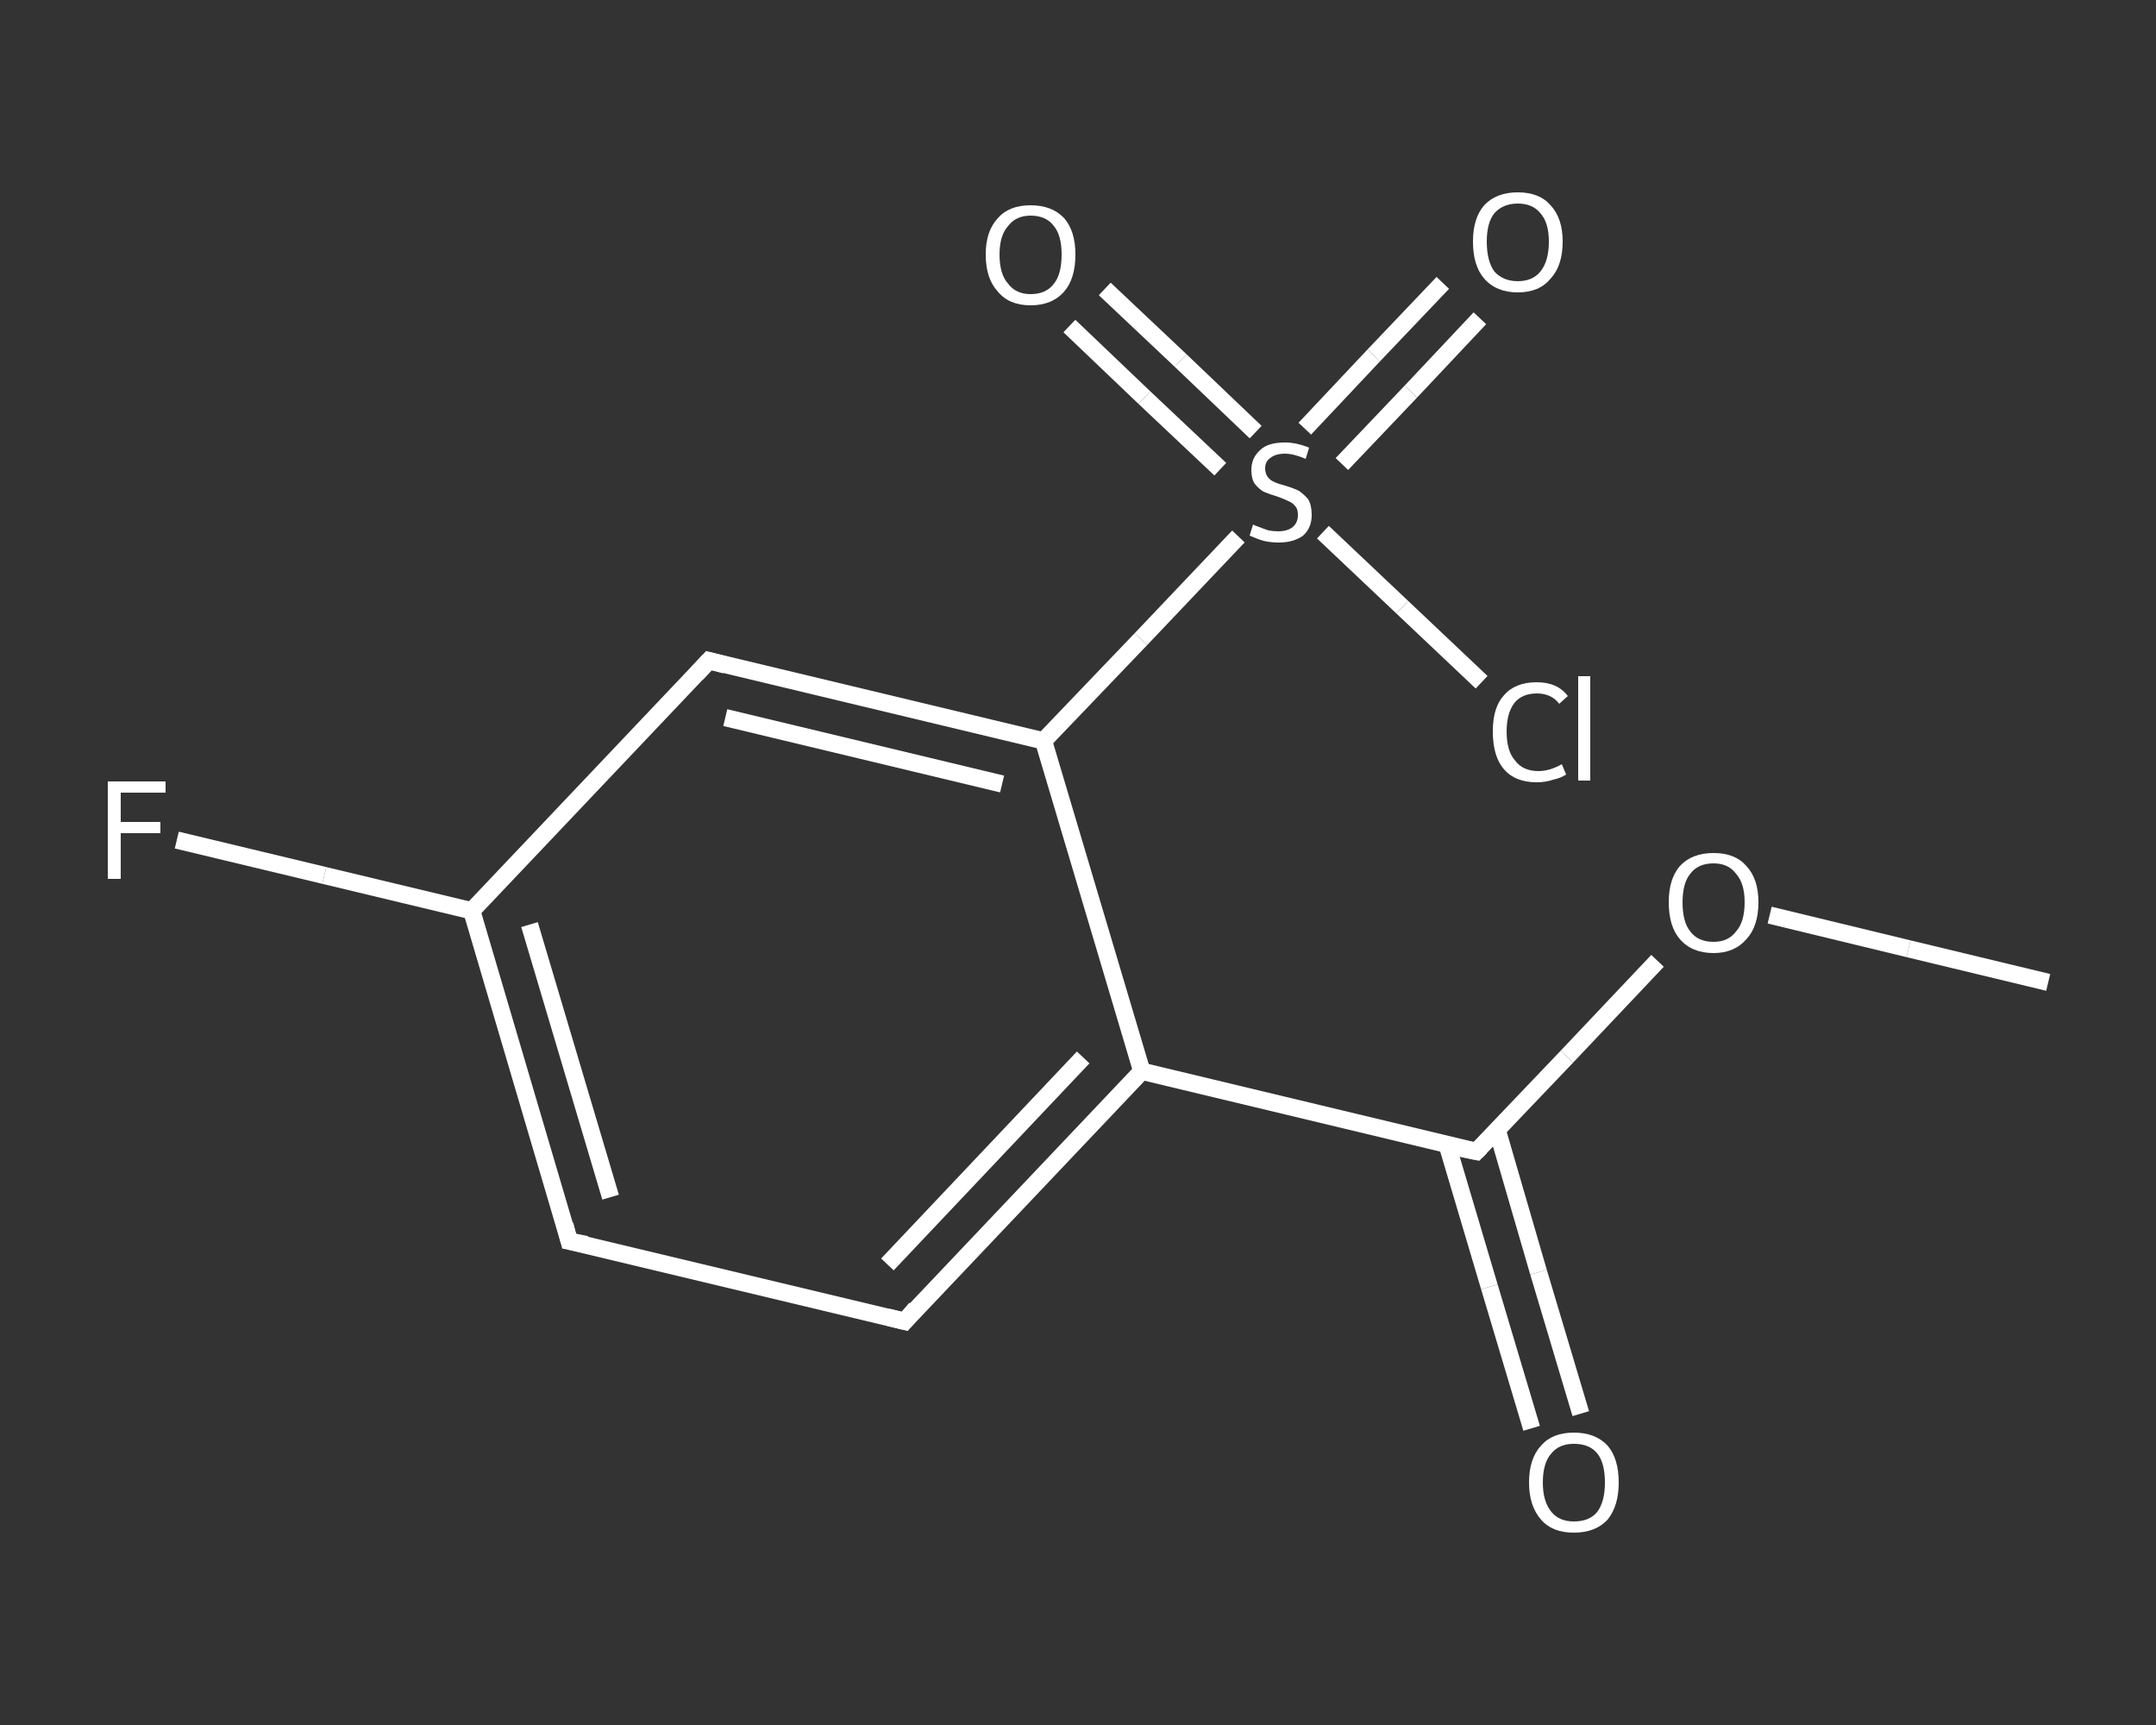 <?xml version='1.0' encoding='iso-8859-1'?>
<svg version='1.1' baseProfile='full'
              xmlns='http://www.w3.org/2000/svg'
                      xmlns:rdkit='http://www.rdkit.org/xml'
                      xmlns:xlink='http://www.w3.org/1999/xlink'
                  xml:space='preserve'
width='250px' height='200px' viewBox='0 0 250 200'>
<rect x="0" y="0" width="250" height="200" fill="#333333" stroke="none"/>
<!-- END OF HEADER -->
<rect style='opacity:1.0;fill:transparent;stroke:none' width='250.0' height='200.0' x='0.0' y='0.0'> </rect>
<path class='bond-0 atom-0 atom-1' d='M 237.5,113.9 L 221.3,110.0' style='fill:none;fill-rule:evenodd;stroke:#FFFFFF;stroke-width:2.0px;stroke-linecap:butt;stroke-linejoin:miter;stroke-opacity:1' />
<path class='bond-0 atom-0 atom-1' d='M 221.3,110.0 L 205.2,106.1' style='fill:none;fill-rule:evenodd;stroke:#FFFFFF;stroke-width:2.0px;stroke-linecap:butt;stroke-linejoin:miter;stroke-opacity:1' />
<path class='bond-1 atom-1 atom-2' d='M 192.2,111.4 L 181.7,122.5' style='fill:none;fill-rule:evenodd;stroke:#FFFFFF;stroke-width:2.0px;stroke-linecap:butt;stroke-linejoin:miter;stroke-opacity:1' />
<path class='bond-1 atom-1 atom-2' d='M 181.7,122.5 L 171.2,133.5' style='fill:none;fill-rule:evenodd;stroke:#FFFFFF;stroke-width:2.0px;stroke-linecap:butt;stroke-linejoin:miter;stroke-opacity:1' />
<path class='bond-2 atom-2 atom-3' d='M 167.8,132.7 L 172.7,149.2' style='fill:none;fill-rule:evenodd;stroke:#FFFFFF;stroke-width:2.0px;stroke-linecap:butt;stroke-linejoin:miter;stroke-opacity:1' />
<path class='bond-2 atom-2 atom-3' d='M 172.7,149.2 L 177.6,165.6' style='fill:none;fill-rule:evenodd;stroke:#FFFFFF;stroke-width:2.0px;stroke-linecap:butt;stroke-linejoin:miter;stroke-opacity:1' />
<path class='bond-2 atom-2 atom-3' d='M 173.6,131.0 L 178.4,147.5' style='fill:none;fill-rule:evenodd;stroke:#FFFFFF;stroke-width:2.0px;stroke-linecap:butt;stroke-linejoin:miter;stroke-opacity:1' />
<path class='bond-2 atom-2 atom-3' d='M 178.4,147.5 L 183.3,163.9' style='fill:none;fill-rule:evenodd;stroke:#FFFFFF;stroke-width:2.0px;stroke-linecap:butt;stroke-linejoin:miter;stroke-opacity:1' />
<path class='bond-3 atom-2 atom-4' d='M 171.2,133.5 L 132.4,124.2' style='fill:none;fill-rule:evenodd;stroke:#FFFFFF;stroke-width:2.0px;stroke-linecap:butt;stroke-linejoin:miter;stroke-opacity:1' />
<path class='bond-4 atom-4 atom-5' d='M 132.4,124.2 L 104.9,153.2' style='fill:none;fill-rule:evenodd;stroke:#FFFFFF;stroke-width:2.0px;stroke-linecap:butt;stroke-linejoin:miter;stroke-opacity:1' />
<path class='bond-4 atom-4 atom-5' d='M 125.6,122.6 L 102.9,146.6' style='fill:none;fill-rule:evenodd;stroke:#FFFFFF;stroke-width:2.0px;stroke-linecap:butt;stroke-linejoin:miter;stroke-opacity:1' />
<path class='bond-5 atom-5 atom-6' d='M 104.9,153.2 L 66.0,143.9' style='fill:none;fill-rule:evenodd;stroke:#FFFFFF;stroke-width:2.0px;stroke-linecap:butt;stroke-linejoin:miter;stroke-opacity:1' />
<path class='bond-6 atom-6 atom-7' d='M 66.0,143.9 L 54.7,105.6' style='fill:none;fill-rule:evenodd;stroke:#FFFFFF;stroke-width:2.0px;stroke-linecap:butt;stroke-linejoin:miter;stroke-opacity:1' />
<path class='bond-6 atom-6 atom-7' d='M 70.8,138.8 L 61.4,107.2' style='fill:none;fill-rule:evenodd;stroke:#FFFFFF;stroke-width:2.0px;stroke-linecap:butt;stroke-linejoin:miter;stroke-opacity:1' />
<path class='bond-7 atom-7 atom-8' d='M 54.7,105.6 L 37.6,101.5' style='fill:none;fill-rule:evenodd;stroke:#FFFFFF;stroke-width:2.0px;stroke-linecap:butt;stroke-linejoin:miter;stroke-opacity:1' />
<path class='bond-7 atom-7 atom-8' d='M 37.6,101.5 L 20.5,97.4' style='fill:none;fill-rule:evenodd;stroke:#FFFFFF;stroke-width:2.0px;stroke-linecap:butt;stroke-linejoin:miter;stroke-opacity:1' />
<path class='bond-8 atom-7 atom-9' d='M 54.7,105.6 L 82.2,76.6' style='fill:none;fill-rule:evenodd;stroke:#FFFFFF;stroke-width:2.0px;stroke-linecap:butt;stroke-linejoin:miter;stroke-opacity:1' />
<path class='bond-9 atom-9 atom-10' d='M 82.2,76.6 L 121.0,85.9' style='fill:none;fill-rule:evenodd;stroke:#FFFFFF;stroke-width:2.0px;stroke-linecap:butt;stroke-linejoin:miter;stroke-opacity:1' />
<path class='bond-9 atom-9 atom-10' d='M 84.1,83.2 L 116.2,90.9' style='fill:none;fill-rule:evenodd;stroke:#FFFFFF;stroke-width:2.0px;stroke-linecap:butt;stroke-linejoin:miter;stroke-opacity:1' />
<path class='bond-10 atom-10 atom-11' d='M 121.0,85.9 L 132.3,74.1' style='fill:none;fill-rule:evenodd;stroke:#FFFFFF;stroke-width:2.0px;stroke-linecap:butt;stroke-linejoin:miter;stroke-opacity:1' />
<path class='bond-10 atom-10 atom-11' d='M 132.3,74.1 L 143.6,62.2' style='fill:none;fill-rule:evenodd;stroke:#FFFFFF;stroke-width:2.0px;stroke-linecap:butt;stroke-linejoin:miter;stroke-opacity:1' />
<path class='bond-11 atom-11 atom-12' d='M 155.6,53.8 L 163.6,45.4' style='fill:none;fill-rule:evenodd;stroke:#FFFFFF;stroke-width:2.0px;stroke-linecap:butt;stroke-linejoin:miter;stroke-opacity:1' />
<path class='bond-11 atom-11 atom-12' d='M 163.6,45.4 L 171.6,36.9' style='fill:none;fill-rule:evenodd;stroke:#FFFFFF;stroke-width:2.0px;stroke-linecap:butt;stroke-linejoin:miter;stroke-opacity:1' />
<path class='bond-11 atom-11 atom-12' d='M 151.3,49.7 L 159.3,41.2' style='fill:none;fill-rule:evenodd;stroke:#FFFFFF;stroke-width:2.0px;stroke-linecap:butt;stroke-linejoin:miter;stroke-opacity:1' />
<path class='bond-11 atom-11 atom-12' d='M 159.3,41.2 L 167.3,32.8' style='fill:none;fill-rule:evenodd;stroke:#FFFFFF;stroke-width:2.0px;stroke-linecap:butt;stroke-linejoin:miter;stroke-opacity:1' />
<path class='bond-12 atom-11 atom-13' d='M 145.6,50.1 L 136.9,41.8' style='fill:none;fill-rule:evenodd;stroke:#FFFFFF;stroke-width:2.0px;stroke-linecap:butt;stroke-linejoin:miter;stroke-opacity:1' />
<path class='bond-12 atom-11 atom-13' d='M 136.9,41.8 L 128.1,33.5' style='fill:none;fill-rule:evenodd;stroke:#FFFFFF;stroke-width:2.0px;stroke-linecap:butt;stroke-linejoin:miter;stroke-opacity:1' />
<path class='bond-12 atom-11 atom-13' d='M 141.5,54.4 L 132.7,46.1' style='fill:none;fill-rule:evenodd;stroke:#FFFFFF;stroke-width:2.0px;stroke-linecap:butt;stroke-linejoin:miter;stroke-opacity:1' />
<path class='bond-12 atom-11 atom-13' d='M 132.7,46.1 L 124.0,37.8' style='fill:none;fill-rule:evenodd;stroke:#FFFFFF;stroke-width:2.0px;stroke-linecap:butt;stroke-linejoin:miter;stroke-opacity:1' />
<path class='bond-13 atom-11 atom-14' d='M 153.4,61.7 L 162.6,70.4' style='fill:none;fill-rule:evenodd;stroke:#FFFFFF;stroke-width:2.0px;stroke-linecap:butt;stroke-linejoin:miter;stroke-opacity:1' />
<path class='bond-13 atom-11 atom-14' d='M 162.6,70.4 L 171.8,79.1' style='fill:none;fill-rule:evenodd;stroke:#FFFFFF;stroke-width:2.0px;stroke-linecap:butt;stroke-linejoin:miter;stroke-opacity:1' />
<path class='bond-14 atom-10 atom-4' d='M 121.0,85.9 L 132.4,124.2' style='fill:none;fill-rule:evenodd;stroke:#FFFFFF;stroke-width:2.0px;stroke-linecap:butt;stroke-linejoin:miter;stroke-opacity:1' />
<path d='M 171.7,133.0 L 171.2,133.5 L 169.2,133.1' style='fill:none;stroke:#FFFFFF;stroke-width:2.0px;stroke-linecap:butt;stroke-linejoin:miter;stroke-opacity:1;' />
<path d='M 106.2,151.7 L 104.9,153.2 L 102.9,152.7' style='fill:none;stroke:#FFFFFF;stroke-width:2.0px;stroke-linecap:butt;stroke-linejoin:miter;stroke-opacity:1;' />
<path d='M 68.0,144.3 L 66.0,143.9 L 65.5,142.0' style='fill:none;stroke:#FFFFFF;stroke-width:2.0px;stroke-linecap:butt;stroke-linejoin:miter;stroke-opacity:1;' />
<path d='M 80.8,78.1 L 82.2,76.6 L 84.1,77.1' style='fill:none;stroke:#FFFFFF;stroke-width:2.0px;stroke-linecap:butt;stroke-linejoin:miter;stroke-opacity:1;' />
<path class='atom-1' d='M 193.5 104.6
Q 193.5 101.9, 194.8 100.4
Q 196.2 98.9, 198.7 98.9
Q 201.2 98.9, 202.5 100.4
Q 203.9 101.9, 203.9 104.6
Q 203.9 107.4, 202.5 108.9
Q 201.1 110.5, 198.7 110.5
Q 196.2 110.5, 194.8 108.9
Q 193.5 107.4, 193.5 104.6
M 198.7 109.2
Q 200.4 109.2, 201.3 108.0
Q 202.3 106.9, 202.3 104.6
Q 202.3 102.4, 201.3 101.3
Q 200.4 100.1, 198.7 100.1
Q 196.9 100.1, 196.0 101.3
Q 195.1 102.4, 195.1 104.6
Q 195.1 106.9, 196.0 108.0
Q 196.9 109.2, 198.7 109.2
' fill='#FFFFFF'/>
<path class='atom-3' d='M 177.3 171.9
Q 177.3 169.1, 178.7 167.6
Q 180.0 166.1, 182.5 166.1
Q 185.0 166.1, 186.4 167.6
Q 187.7 169.1, 187.7 171.9
Q 187.7 174.6, 186.4 176.2
Q 185.0 177.7, 182.5 177.7
Q 180.0 177.7, 178.7 176.2
Q 177.3 174.6, 177.3 171.9
M 182.5 176.4
Q 184.3 176.4, 185.2 175.3
Q 186.1 174.1, 186.1 171.9
Q 186.1 169.6, 185.2 168.5
Q 184.3 167.4, 182.5 167.4
Q 180.8 167.4, 179.9 168.5
Q 178.9 169.6, 178.9 171.9
Q 178.9 174.1, 179.9 175.3
Q 180.8 176.4, 182.5 176.4
' fill='#FFFFFF'/>
<path class='atom-8' d='M 12.5 90.6
L 19.2 90.6
L 19.2 91.9
L 14.0 91.9
L 14.0 95.3
L 18.6 95.3
L 18.6 96.6
L 14.0 96.6
L 14.0 101.9
L 12.5 101.9
L 12.5 90.6
' fill='#FFFFFF'/>
<path class='atom-11' d='M 145.3 60.8
Q 145.4 60.9, 146.0 61.1
Q 146.5 61.3, 147.1 61.5
Q 147.7 61.6, 148.2 61.6
Q 149.3 61.6, 149.9 61.1
Q 150.5 60.6, 150.5 59.7
Q 150.5 59.0, 150.2 58.7
Q 149.9 58.3, 149.4 58.1
Q 149.0 57.9, 148.2 57.6
Q 147.2 57.3, 146.5 57.0
Q 146.0 56.7, 145.5 56.1
Q 145.1 55.5, 145.1 54.5
Q 145.1 53.1, 146.1 52.2
Q 147.0 51.3, 149.0 51.3
Q 150.3 51.3, 151.8 51.9
L 151.4 53.2
Q 150.0 52.6, 149.0 52.6
Q 147.9 52.6, 147.3 53.1
Q 146.7 53.5, 146.7 54.3
Q 146.7 54.9, 147.0 55.3
Q 147.3 55.7, 147.8 55.9
Q 148.2 56.1, 149.0 56.3
Q 150.0 56.6, 150.6 56.9
Q 151.2 57.3, 151.7 57.9
Q 152.1 58.6, 152.1 59.7
Q 152.1 61.2, 151.1 62.1
Q 150.0 62.9, 148.3 62.9
Q 147.3 62.9, 146.5 62.7
Q 145.8 62.5, 144.9 62.1
L 145.3 60.8
' fill='#FFFFFF'/>
<path class='atom-12' d='M 170.8 28.0
Q 170.8 25.3, 172.1 23.8
Q 173.5 22.3, 176.0 22.3
Q 178.5 22.3, 179.8 23.8
Q 181.2 25.3, 181.2 28.0
Q 181.2 30.8, 179.8 32.3
Q 178.5 33.9, 176.0 33.9
Q 173.5 33.9, 172.1 32.3
Q 170.8 30.8, 170.8 28.0
M 176.0 32.6
Q 177.7 32.6, 178.6 31.5
Q 179.6 30.3, 179.6 28.0
Q 179.6 25.8, 178.6 24.7
Q 177.7 23.6, 176.0 23.6
Q 174.3 23.6, 173.3 24.7
Q 172.4 25.8, 172.4 28.0
Q 172.4 30.3, 173.3 31.5
Q 174.3 32.6, 176.0 32.6
' fill='#FFFFFF'/>
<path class='atom-13' d='M 114.3 29.5
Q 114.3 26.8, 115.7 25.3
Q 117.0 23.8, 119.5 23.8
Q 122.0 23.8, 123.4 25.3
Q 124.7 26.8, 124.7 29.5
Q 124.7 32.3, 123.4 33.8
Q 122.0 35.4, 119.5 35.4
Q 117.0 35.4, 115.7 33.8
Q 114.3 32.3, 114.3 29.5
M 119.5 34.1
Q 121.3 34.1, 122.2 32.9
Q 123.1 31.8, 123.1 29.5
Q 123.1 27.3, 122.2 26.2
Q 121.3 25.0, 119.5 25.0
Q 117.8 25.0, 116.9 26.2
Q 115.9 27.3, 115.9 29.5
Q 115.9 31.8, 116.9 32.9
Q 117.8 34.1, 119.5 34.1
' fill='#FFFFFF'/>
<path class='atom-14' d='M 173.1 84.8
Q 173.1 82.0, 174.4 80.6
Q 175.7 79.1, 178.2 79.1
Q 180.6 79.1, 181.8 80.7
L 180.8 81.6
Q 179.9 80.4, 178.2 80.4
Q 176.5 80.4, 175.6 81.5
Q 174.7 82.7, 174.7 84.8
Q 174.7 87.1, 175.7 88.2
Q 176.6 89.4, 178.4 89.4
Q 179.7 89.4, 181.1 88.6
L 181.6 89.8
Q 181.0 90.2, 180.1 90.4
Q 179.2 90.7, 178.2 90.7
Q 175.7 90.7, 174.4 89.2
Q 173.1 87.7, 173.1 84.8
' fill='#FFFFFF'/>
<path class='atom-14' d='M 183.0 78.4
L 184.4 78.4
L 184.4 90.5
L 183.0 90.5
L 183.0 78.4
' fill='#FFFFFF'/>
</svg>
